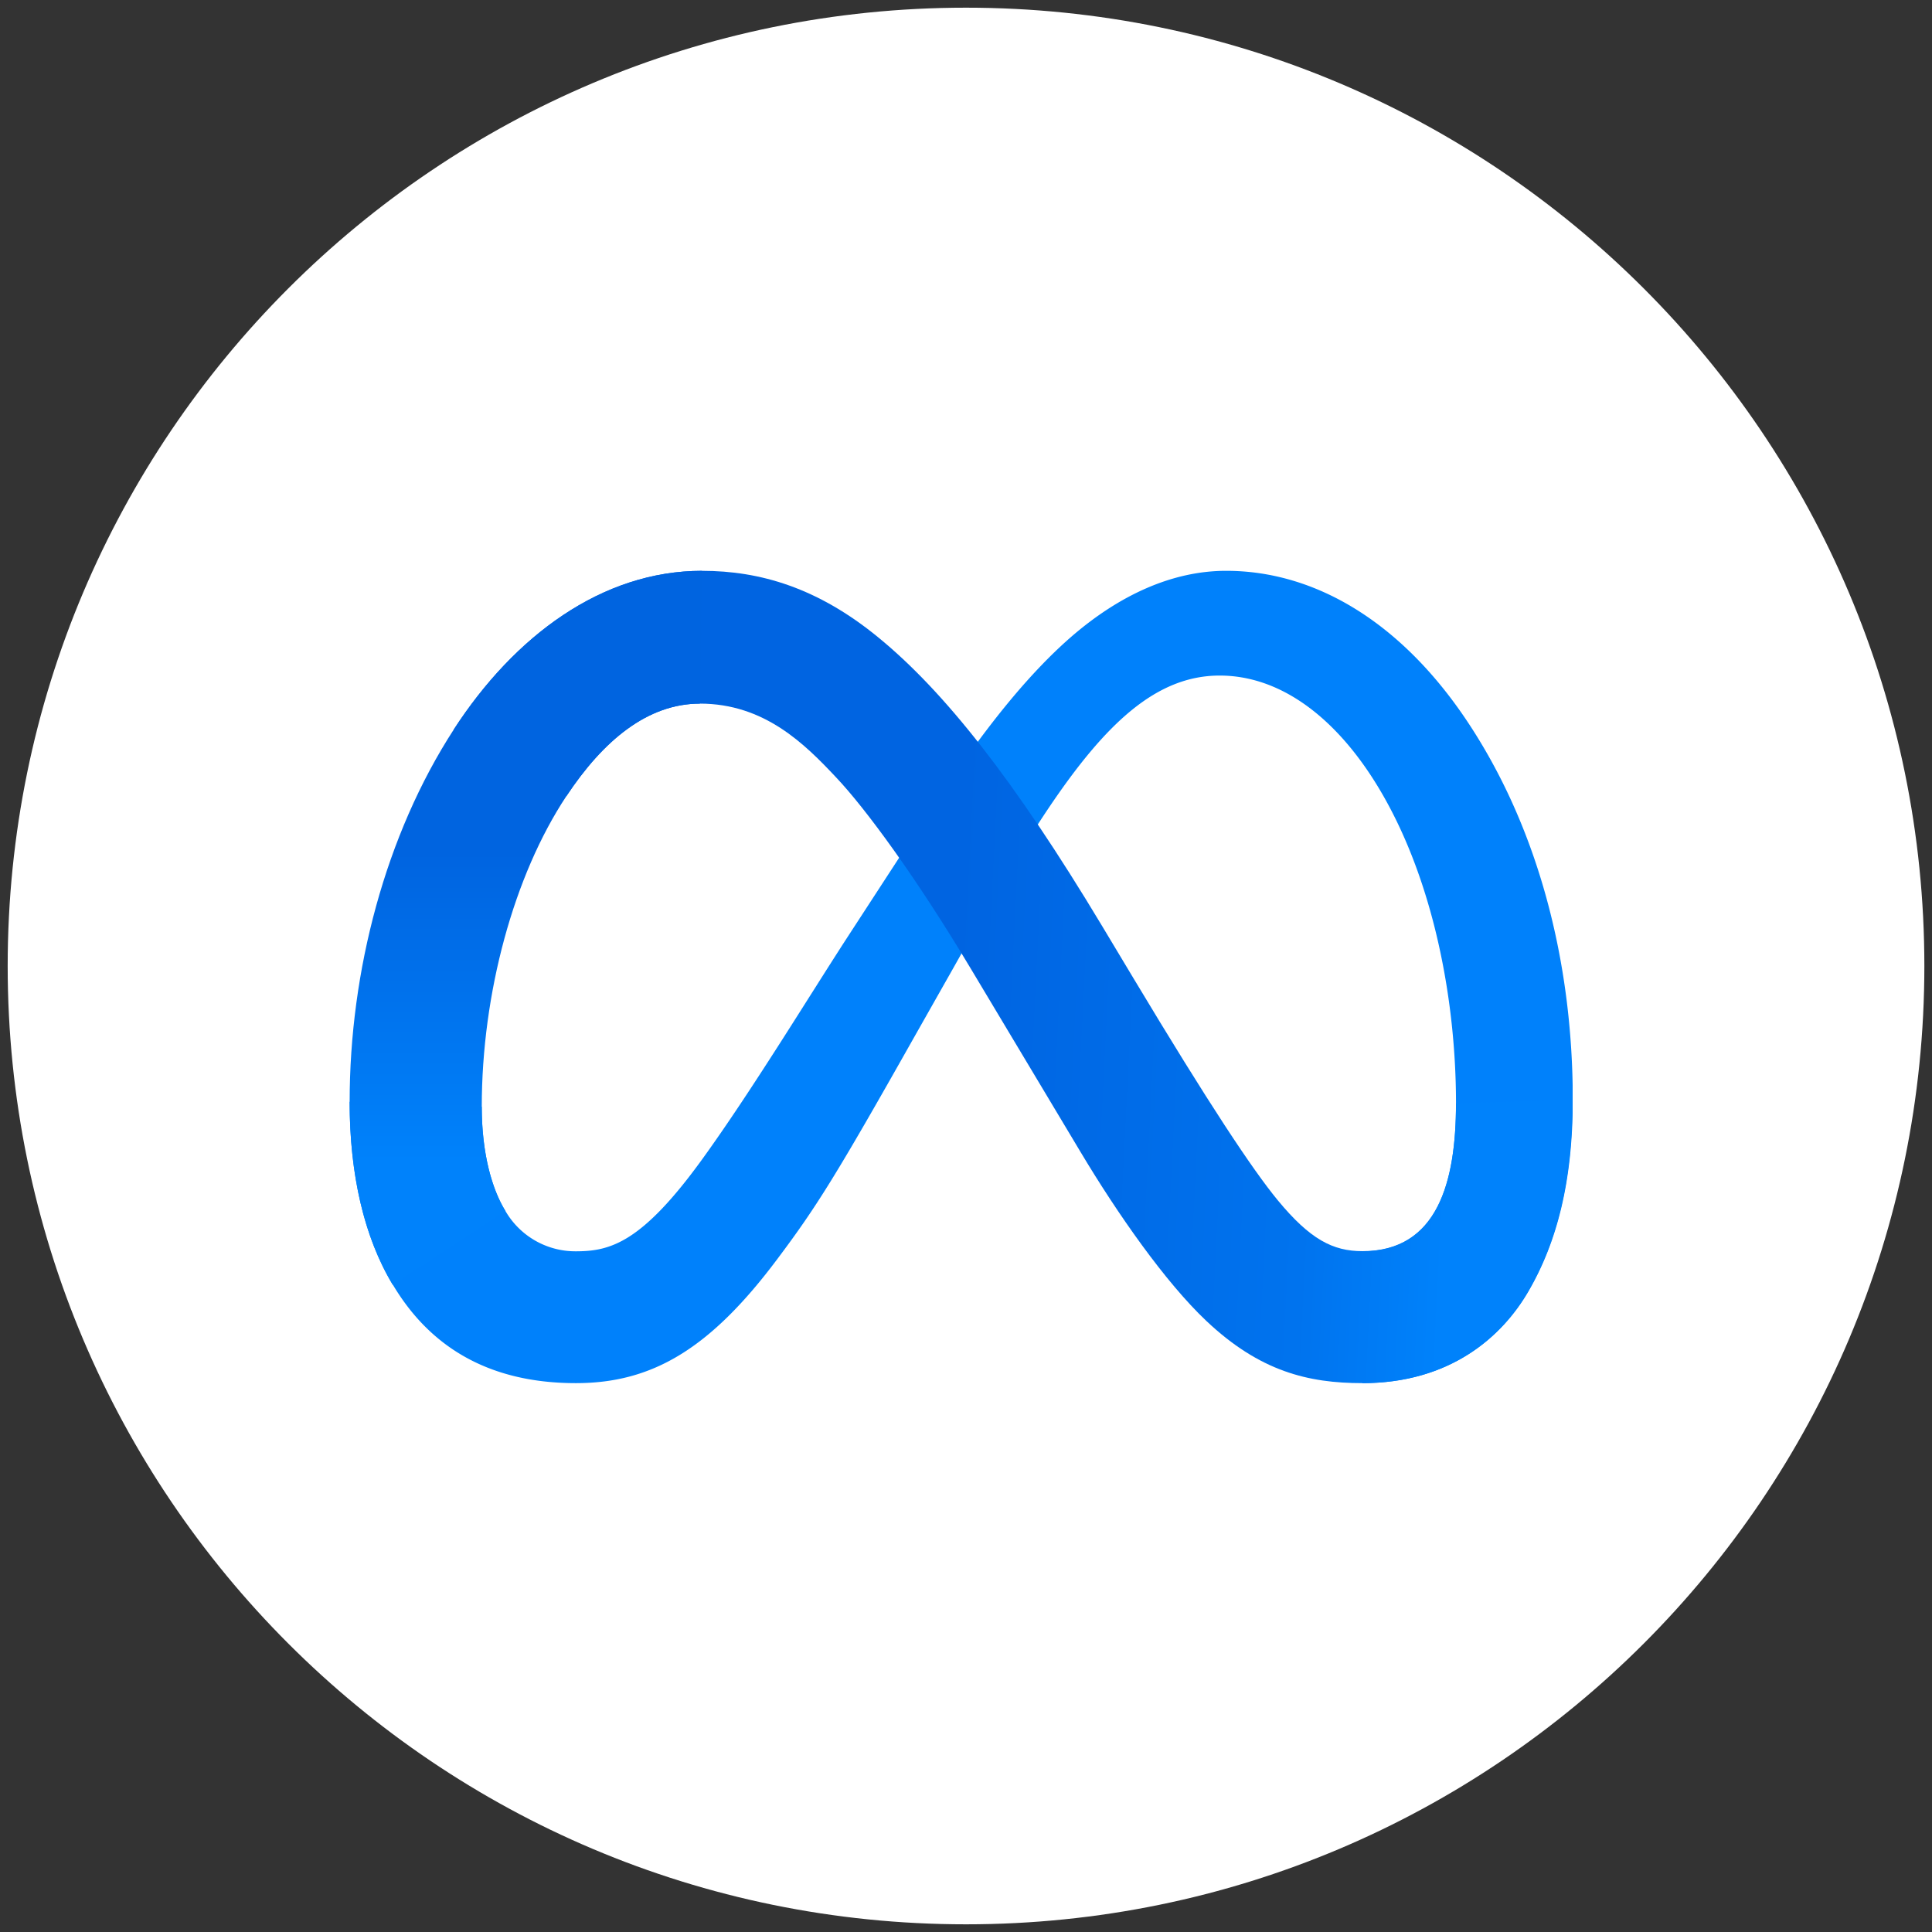 <svg xmlns="http://www.w3.org/2000/svg" width="88" height="88" fill="none"><rect width="100%" height="100%" fill="#333333" stroke="none"/><path fill="#fff" d="M44 .35C68.109.35 87.652 19.891 87.652 44c0 24.107-19.543 43.65-43.65 43.65C19.893 87.65.35 68.107.35 44 .35 19.892 19.892.35 44 .35Z"/><g clip-path="url(#a)"><path fill="#0081FB" d="M21.943 50.408c0 2.131.467 3.76 1.077 4.748a3.68 3.68 0 0 0 3.21 1.839c1.57 0 3.005-.388 5.771-4.216 2.216-3.066 4.828-7.361 6.587-10.073l2.975-4.572c2.067-3.175 4.456-6.704 7.203-9.105C51.003 27.084 53.419 26 55.85 26c4.081 0 7.97 2.366 10.945 6.802 3.256 4.858 4.843 10.978 4.843 17.293 0 3.755-.74 6.513-2 8.692C68.425 60.894 66.046 63 62.058 63v-6.005c3.415 0 4.261-3.139 4.261-6.73 0-5.118-1.193-10.798-3.822-14.857-1.865-2.878-4.283-4.637-6.943-4.637-2.876 0-5.191 2.17-7.793 6.038-1.383 2.055-2.803 4.56-4.397 7.387l-1.755 3.099c-3.526 6.251-4.42 7.675-6.182 10.025C32.342 61.45 29.704 63 26.23 63c-4.12 0-6.726-1.784-8.33-4.473-1.327-2.191-1.974-5.066-1.974-8.342l6.017.223Z"/><path fill="url(#b)" d="M20.67 33.225C23.43 28.973 27.41 26 31.976 26c2.644 0 5.273.775 8.018 3.024 3.002 2.451 6.199 6.486 10.195 13.137l1.432 2.386c3.456 5.758 5.424 8.718 6.573 10.116 1.48 1.794 2.518 2.325 3.862 2.325 3.416 0 4.262-3.138 4.262-6.73l5.308-.167c0 3.755-.74 6.513-1.999 8.693C68.424 60.894 66.045 63 62.057 63c-2.48 0-4.677-.539-7.106-2.83-1.867-1.76-4.05-4.884-5.73-7.693l-4.996-8.345c-2.507-4.189-4.806-7.311-6.137-8.718-1.434-1.528-3.272-3.365-6.209-3.365-2.377 0-4.396 1.668-6.085 4.22l-5.124-3.044Z"/><path fill="url(#c)" d="M31.879 32.05c-2.377 0-4.396 1.667-6.085 4.219-2.388 3.605-3.85 8.975-3.85 14.14 0 2.13.466 3.76 1.076 4.747l-5.13 3.37c-1.317-2.19-1.964-5.065-1.964-8.34 0-5.958 1.635-12.166 4.744-16.96C23.43 28.972 27.41 26 31.976 26l-.097 6.05Z"/></g><defs><linearGradient id="b" x1="28.003" x2="66.359" y1="43.541" y2="45.478" gradientUnits="userSpaceOnUse"><stop stop-color="#0064E1"/><stop offset=".4" stop-color="#0064E1"/><stop offset=".83" stop-color="#0073EE"/><stop offset="1" stop-color="#0082FB"/></linearGradient><linearGradient id="c" x1="23.95" x2="23.95" y1="52.926" y2="38.785" gradientUnits="userSpaceOnUse"><stop stop-color="#0082FB"/><stop offset="1" stop-color="#0064E0"/></linearGradient><clipPath id="a"><path fill="#fff" d="M15.926 26h55.706v37H15.926z"/></clipPath></defs></svg>